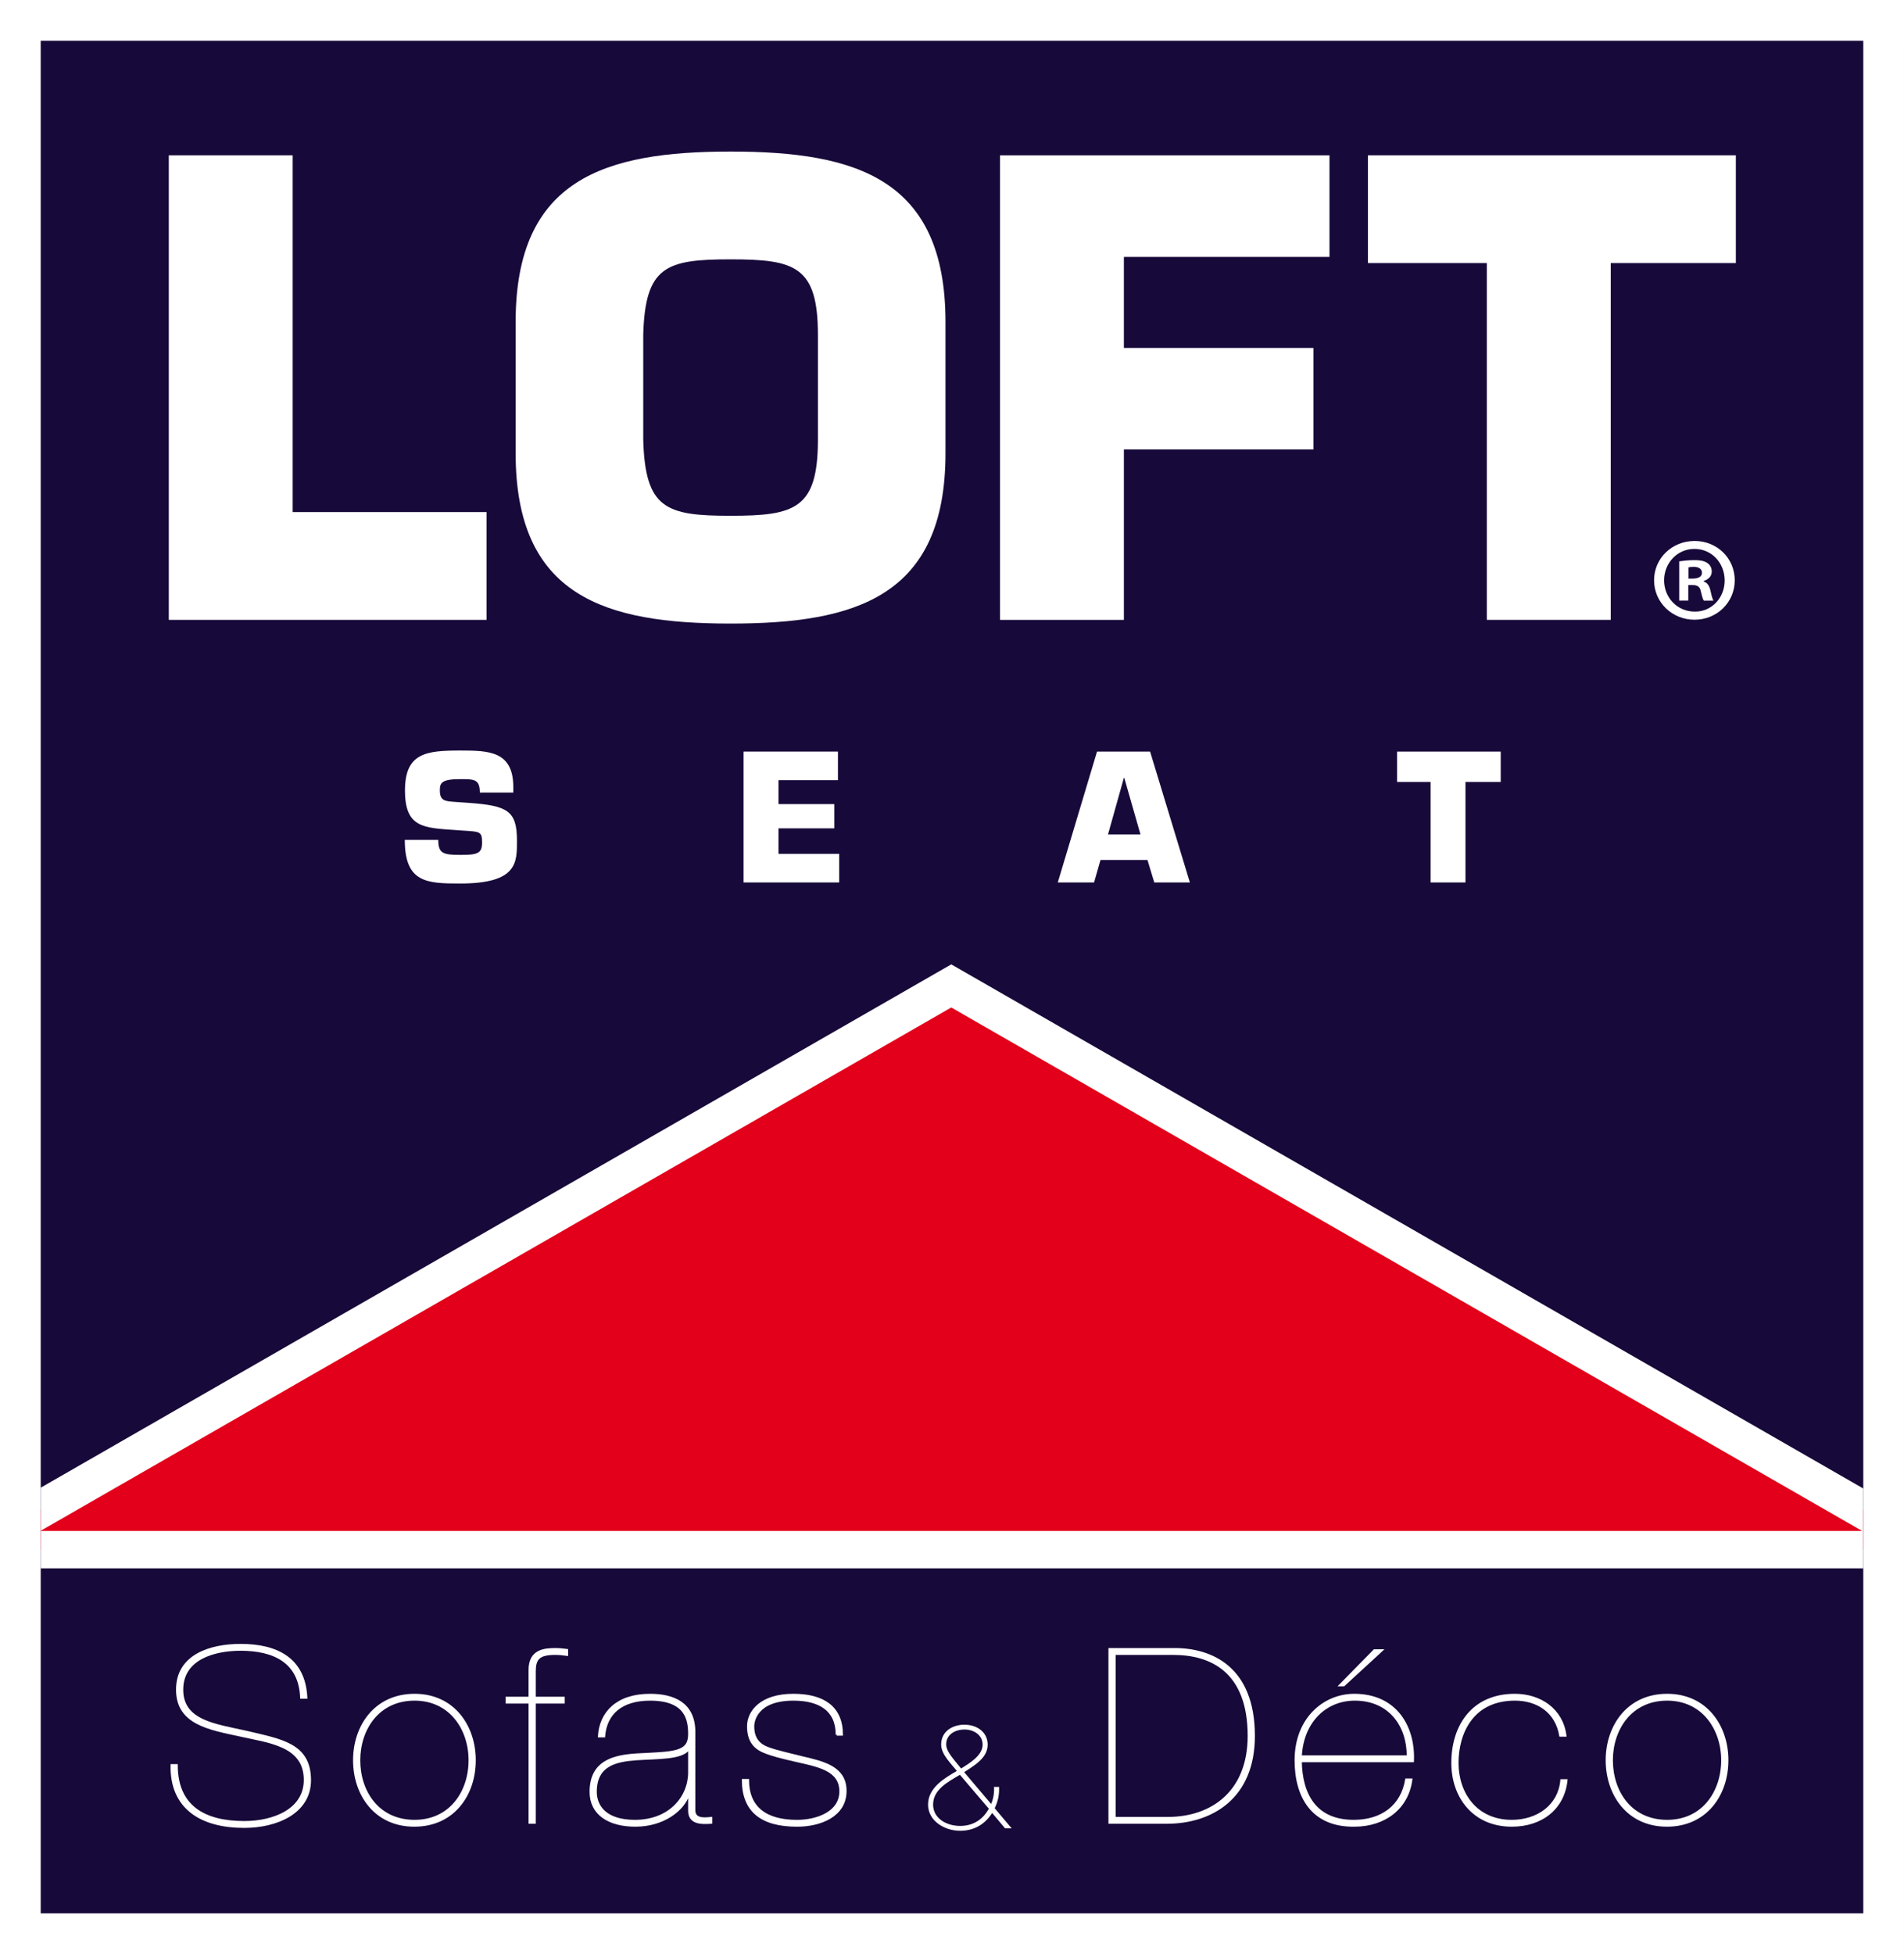 <?xml version="1.0" encoding="utf-8"?>
<!-- Generator: Adobe Illustrator 15.0.0, SVG Export Plug-In . SVG Version: 6.00 Build 0)  -->
<!DOCTYPE svg PUBLIC "-//W3C//DTD SVG 1.1//EN" "http://www.w3.org/Graphics/SVG/1.1/DTD/svg11.dtd">
<svg version="1.1" id="Calque_1" xmlns="http://www.w3.org/2000/svg" xmlns:xlink="http://www.w3.org/1999/xlink" x="0px" y="0px"
	 width="327.335px" height="335.863px" viewBox="163.528 129.527 327.335 335.863"
	 enable-background="new 163.528 129.527 327.335 335.863" xml:space="preserve">
<rect x="163.528" y="129.527" width="327.335" height="335.863" fill="#333333" stroke="none"/>
<g>
	<rect x="167.028" y="133.027" fill="#170939" width="320.335" height="328.863"/>
	<path fill="#FFFFFF" d="M483.863,136.527V458.39H170.528V136.527H483.863 M490.863,129.527h-7H170.528h-7v7V458.39v7h7h313.335h7
		v-7V136.527V129.527L490.863,129.527z"/>
</g>
<g>
	<path fill="#FFFFFF" d="M213.843,217.541h33.329v18.527h-54.626v-79.851h21.297V217.541L213.843,217.541z"/>
	<path fill="#FFFFFF" d="M252.176,207.422v-22.561c0-24.599,15.335-29.286,36.951-29.286c21.614,0,36.949,4.687,36.949,29.286
		v22.561c0,24.596-15.335,29.283-36.949,29.283C267.512,236.705,252.176,232.019,252.176,207.422z M304.143,205.079v-17.981
		c0-11.823-3.938-12.995-15.016-12.995s-14.695,1.172-15.013,12.995v17.981c0.318,11.924,3.937,13.096,15.013,13.096
		S304.143,217.003,304.143,205.079z"/>
</g>
<g>
	<path fill="#FFFFFF" d="M356.746,189.328h32.584v17.454h-32.584v29.286h-21.295v-79.851h56.643v17.465h-35.348V189.328
		L356.746,189.328z"/>
</g>
<g>
	<path fill="#FFFFFF" d="M440.443,236.067h-21.298v-61.324h-20.442v-18.527h63.252v18.527h-21.512V236.067L440.443,236.067z"/>
</g>
<g>
	<path fill="#FFFFFF" d="M454.895,222.508c3.826,0,6.871,2.969,6.871,6.755c0,3.784-3.045,6.78-6.914,6.78
		c-3.868,0-6.957-2.996-6.957-6.78c0-3.787,3.089-6.755,6.957-6.755H454.895z M454.809,223.872c-2.922,0-5.188,2.429-5.188,5.392
		c0,2.997,2.266,5.382,5.272,5.382c2.918,0.042,5.14-2.386,5.14-5.34c0-3.005-2.222-5.434-5.183-5.434H454.809z M453.777,232.757
		h-1.562v-6.746c0.615-0.083,1.482-0.208,2.592-0.208c1.281,0,1.851,0.208,2.308,0.538c0.41,0.287,0.696,0.781,0.696,1.437
		c0,0.827-0.616,1.357-1.397,1.608v0.083c0.658,0.21,0.988,0.735,1.197,1.646c0.2,1.021,0.364,1.396,0.487,1.645h-1.643
		c-0.207-0.247-0.33-0.821-0.537-1.645c-0.121-0.699-0.537-1.028-1.398-1.028h-0.743V232.757z M453.82,228.973h0.737
		c0.867,0,1.568-0.29,1.568-0.985c0-0.622-0.451-1.031-1.439-1.031c-0.415,0-0.702,0.042-0.866,0.085V228.973z"/>
</g>
<g>
	<path fill="#FFFFFF" d="M244.097,267.52c6.658,0.482,8.306,1.325,8.306,6.481c0,3.722,0.149,7.38-9.749,7.38
		c-5.73,0-9.535-0.122-9.535-7.497h5.757c0,2.337,0.84,2.576,3.778,2.576c2.817,0,3.75-0.177,3.75-2.069
		c0-1.949-0.329-1.916-3.148-2.099l-1.321-0.092c-5.551-0.388-8.785-0.36-8.785-6.807c0-6.448,3.628-6.869,9.505-6.869
		c4.915,0,9.12,0.089,9.12,6.298v0.931h-5.758c0-2.31-0.961-2.31-3.362-2.31c-3.237,0-3.509,0.663-3.509,1.923
		c0,1.794,0.869,1.858,2.459,1.977L244.097,267.52z"/>
	<path fill="#FFFFFF" d="M297.365,267.733h9.596v4.168h-9.596v4.382h10.432v4.918h-16.436v-22.497h16.226v4.918h-10.222V267.733z"/>
	<path fill="#FFFFFF" d="M352.727,277.332l-1.109,3.87h-6.237l6.747-22.497h9.122l6.839,22.497h-6.118l-1.172-3.87H352.727z
		 M356.81,263.205h-0.061l-2.735,9.746h5.584L356.81,263.205z"/>
	<path fill="#FFFFFF" d="M415.473,281.202h-6v-17.276h-5.76v-5.221h17.819v5.221h-6.061L415.473,281.202L415.473,281.202z"/>
</g>
<g>
	<path fill="#FFFFFF" stroke="#FFFFFF" stroke-width="0.343" d="M215.299,421.323c-0.226-6.105-4.616-8.241-10.398-8.241
		c-4.528,0-10.042,1.508-10.042,6.859c0,5.395,5.556,6.023,11.027,7.236c5.959,1.422,10.938,2.09,10.938,8.322
		c0,5.646-5.828,8.031-11.295,8.031c-7.265,0-12.645-3.096-12.51-10.625h0.897c0,7.15,4.796,9.787,11.613,9.787
		c5.02,0,10.398-2.094,10.398-7.236c0-6.021-6.276-6.523-11.207-7.652c-5.203-1.129-10.759-2.008-10.759-7.863
		c0-5.938,5.782-7.695,10.939-7.695c6.273,0,10.981,2.386,11.296,9.077H215.299z"/>
	<path fill="#FFFFFF" stroke="#FFFFFF" stroke-width="0.343" d="M234.8,420.82c6.721,0,10.352,5.395,10.352,11.25
		c0,5.898-3.631,11.25-10.398,11.25c-6.725,0-10.356-5.352-10.356-11.25C224.397,426.214,228.029,420.82,234.8,420.82z
		 M234.8,442.484c6.141,0,9.455-4.977,9.455-10.414c0-5.354-3.314-10.414-9.455-10.414c-6.234,0-9.505,5.063-9.505,10.414
		C225.294,437.507,228.565,442.484,234.8,442.484z"/>
	<path fill="#FFFFFF" stroke="#FFFFFF" stroke-width="0.343" d="M250.624,422.16v-0.836h3.944v-4.769
		c0-3.429,2.601-3.597,4.529-3.597c0.805,0,1.434,0.125,1.928,0.168v0.836c-0.854-0.125-1.435-0.165-2.109-0.165
		c-2.871,0-3.451,0.961-3.451,3.051v4.476h4.974v0.836h-4.974v20.66h-0.897v-20.66H250.624z"/>
	<path fill="#FFFFFF" stroke="#FFFFFF" stroke-width="0.343" d="M266.492,427.972c0.223-4.059,3.094-7.151,8.789-7.151
		c4.075,0,7.484,1.464,7.618,6.147v13.676c0,1.633,1.657,1.465,2.915,1.34v0.836c-1.752,0.125-3.812,0.125-3.812-2.094v-2.801
		h-0.089c-0.897,2.762-4.394,5.395-9.147,5.395c-4.57,0-7.707-2.006-7.707-5.813c0-5.313,4.076-6.188,7.933-6.439
		c6.322-0.334,9.01-0.209,9.01-3.471c0-2.594-0.583-5.939-6.721-5.939c-4.801,0-7.58,2.301-7.892,6.314H266.492z M282.002,430.187
		h-0.089c-1.211,1.635-5.199,1.467-8.921,1.717c-3.63,0.252-7.036,1.004-7.036,5.604c0,2.469,1.702,4.977,6.721,4.977
		c6.008,0,9.325-4.098,9.325-8.32V430.187L282.002,430.187z"/>
	<path fill="#FFFFFF" stroke="#FFFFFF" stroke-width="0.343" d="M307.373,427.679c0-4.309-3.045-6.021-7.441-6.021
		c-6.454,0-6.906,3.807-6.906,4.559c0,2.133,0.989,3.18,2.558,3.766c1.613,0.586,3.454,0.961,5.919,1.59
		c3.538,0.836,7.396,1.672,7.396,5.77c0,4.309-4.352,5.98-8.343,5.98c-6.05,0-9.318-2.465-9.318-7.863h0.891
		c0,4.77,3.097,7.027,8.428,7.027c3.319,0,7.444-1.379,7.444-5.061c0-3.807-3.991-4.393-7.933-5.313
		c-2.2-0.502-3.856-0.92-5.156-1.463c-1.886-0.756-2.783-2.135-2.783-4.436c0-2.383,2.063-5.395,7.803-5.395
		c5.109,0,8.34,2.094,8.34,6.857h-0.899V427.679z"/>
</g>
<g>
	<path fill="#FFFFFF" stroke="#FFFFFF" stroke-width="0.343" d="M337.084,443.603h-0.682l-2.33-2.764
		c-1.051,1.787-2.806,3.184-5.48,3.184c-2.617,0-5.343-1.641-5.343-4.33c0-2.842,2.804-4.434,5.031-5.73
		c-1.024-1.346-2.779-2.936-2.779-4.576c0-2.248,1.964-3.254,3.825-3.254c2.072,0,3.83,1.201,3.83,3.254
		c0,2.305-2.413,3.527-4.119,4.699l4.928,5.824c0.342-0.707,0.682-1.785,0.632-3.082h0.524c0.024,1.443-0.266,2.424-0.787,3.521
		L337.084,443.603z M328.592,434.355c-2.121,1.248-4.817,2.617-4.817,5.338c0,2.492,2.406,3.838,4.817,3.838
		c2.492,0,4.168-1.322,5.14-3.154L328.592,434.355z M328.727,433.718c1.492-0.953,3.902-2.301,3.902-4.334
		c0-1.711-1.545-2.764-3.273-2.764c-1.811,0-3.329,1.004-3.329,2.719C326.025,430.462,326.84,431.445,328.727,433.718z"/>
</g>
<g>
	<path fill="#FFFFFF" stroke="#FFFFFF" stroke-width="0.343" d="M354.262,412.957h11.207c6.364,0,13.627,3.18,13.627,14.933
		c0,10.703-7.305,14.93-15.019,14.93h-9.815V412.957z M355.159,441.984h9.144c7.574,0,13.896-4.477,13.896-14.094
		c0-11.168-6.543-14.094-12.957-14.094h-10.083V441.984z"/>
	<path fill="#FFFFFF" stroke="#FFFFFF" stroke-width="0.343" d="M387.163,432.238c0.091,5.771,2.558,10.246,9.099,10.246
		c4.754,0,8.251-2.469,9.015-7.109h0.896c-0.629,4.934-4.577,7.945-9.818,7.945c-7.128,0.086-10.089-4.852-10.089-11.25
		c0-7.152,4.89-11.25,10.089-11.25c7.17,0,10.354,5.52,10.088,11.418H387.163z M405.544,431.402
		c0.042-5.271-3.138-9.746-9.099-9.746c-4.98,0-8.972,3.723-9.282,9.746H405.544z M401.107,413.167l-6.55,6.023h-0.671l5.913-6.023
		H401.107z"/>
	<path fill="#FFFFFF" stroke="#FFFFFF" stroke-width="0.343" d="M432.846,435.5c-0.494,4.809-4.215,7.82-9.416,7.82
		c-6.548,0-10.221-4.936-10.221-10.789c0-6.23,3.362-11.711,10.758-11.711c4.303,0,8.117,2.469,8.697,7.027h-0.898
		c-0.713-4.184-3.983-6.191-7.799-6.191c-7.354,0-9.86,5.814-9.86,10.875c0,5.27,3.229,9.953,9.323,9.953
		c4.527,0,8.158-2.676,8.521-6.984H432.846z"/>
	<path fill="#FFFFFF" stroke="#FFFFFF" stroke-width="0.343" d="M450.146,420.82c6.726,0,10.357,5.395,10.357,11.25
		c0,5.898-3.633,11.25-10.398,11.25c-6.727,0-10.356-5.352-10.356-11.25C439.748,426.214,443.379,420.82,450.146,420.82z
		 M450.146,442.484c6.14,0,9.459-4.977,9.459-10.414c0-5.354-3.319-10.414-9.459-10.414c-6.229,0-9.502,5.063-9.502,10.414
		C440.645,437.507,443.916,442.484,450.146,442.484z"/>
</g>
<polygon fill="none" points="170.528,392.663 170.528,392.63 170.47,392.663 "/>
<polygon fill="#E2001A" points="483.863,389.074 327.069,298.984 170.528,388.932 170.528,395.879 483.863,395.879 "/>
<polygon fill="#FFFFFF" points="483.863,399.089 483.863,385.366 330.27,297.117 327.069,295.28 323.868,297.117 170.528,385.225 
	170.528,392.63 327.069,302.688 483.668,392.663 170.528,392.663 170.528,399.089 483.668,399.089 "/>
</svg>
